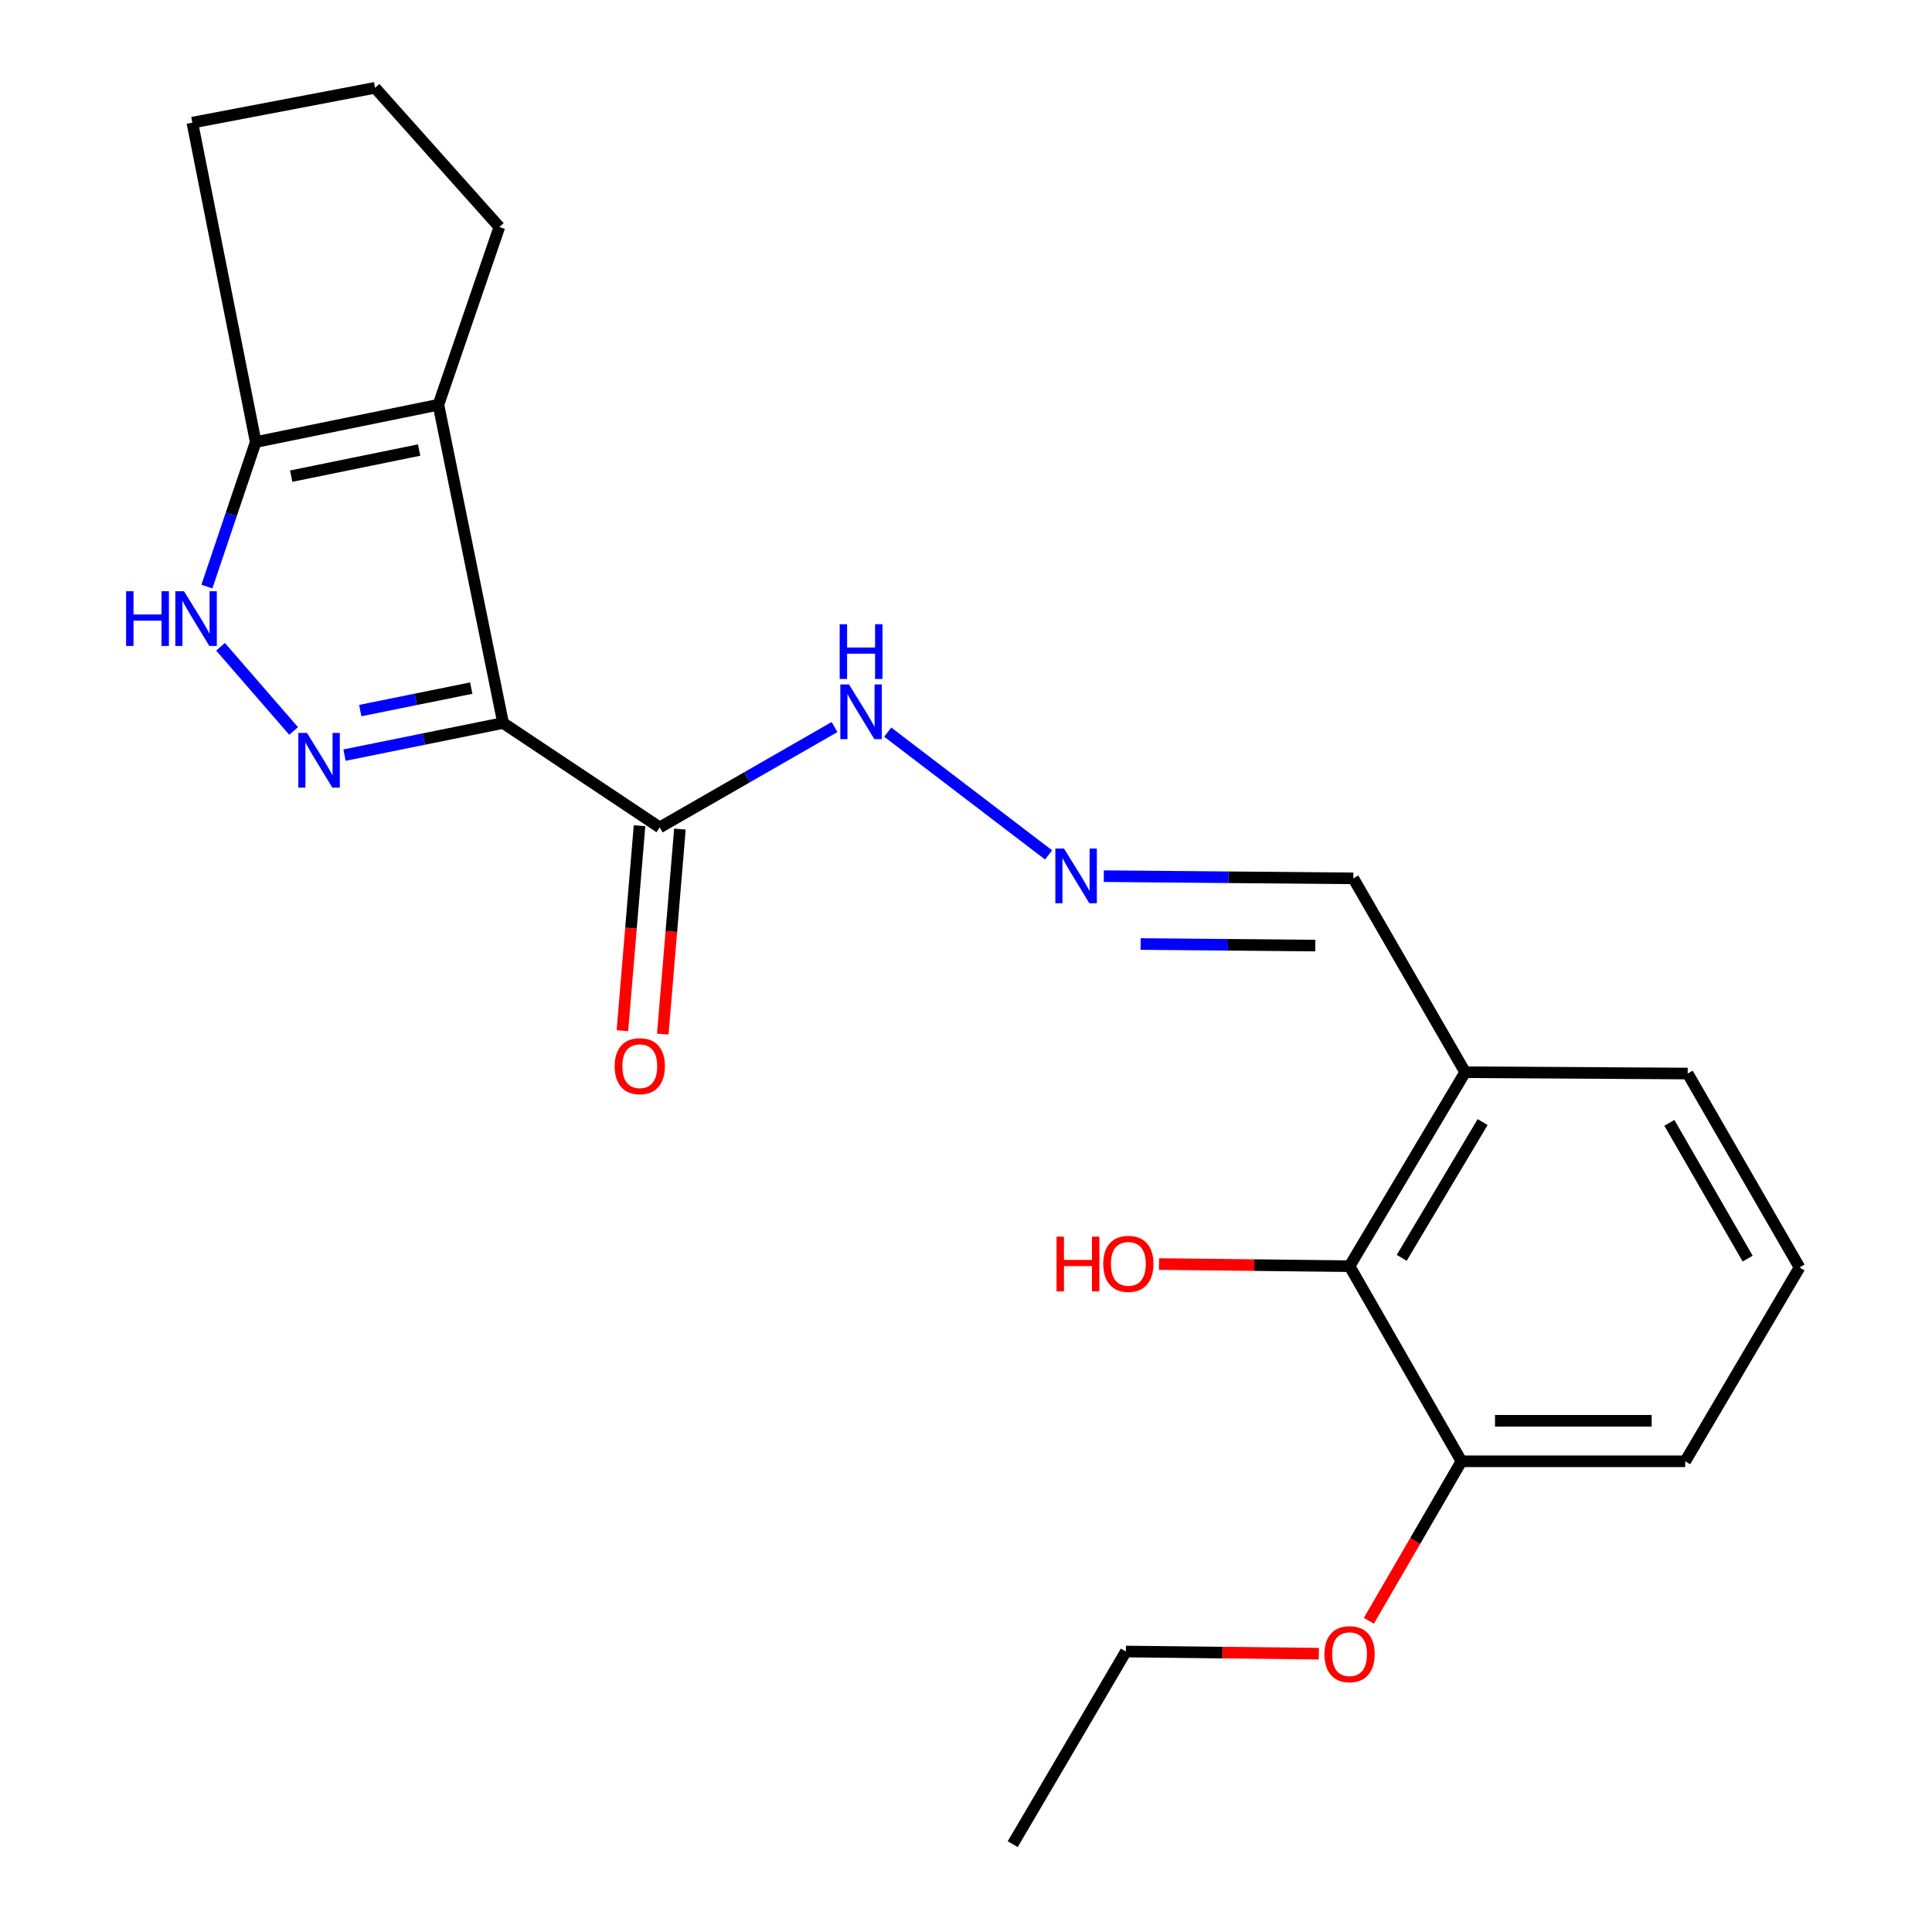 <?xml version='1.0' encoding='iso-8859-1'?>
<svg version='1.1' baseProfile='full'
              xmlns='http://www.w3.org/2000/svg'
                      xmlns:rdkit='http://www.rdkit.org/xml'
                      xmlns:xlink='http://www.w3.org/1999/xlink'
                  xml:space='preserve'
width='1000px' height='1000px' viewBox='0 0 1000 1000'>
<!-- END OF HEADER -->
<rect style='opacity:1.0;fill:#FFFFFF;stroke:none' width='1000' height='1000' x='0' y='0'> </rect>
<path class='bond-0' d='M 260.4,374.223 L 219.36,382.536' style='fill:none;fill-rule:evenodd;stroke:#000000;stroke-width:6px;stroke-linecap:butt;stroke-linejoin:miter;stroke-opacity:1' />
<path class='bond-0' d='M 219.36,382.536 L 178.319,390.85' style='fill:none;fill-rule:evenodd;stroke:#0000FF;stroke-width:6px;stroke-linecap:butt;stroke-linejoin:miter;stroke-opacity:1' />
<path class='bond-0' d='M 243.924,356.162 L 215.196,361.981' style='fill:none;fill-rule:evenodd;stroke:#000000;stroke-width:6px;stroke-linecap:butt;stroke-linejoin:miter;stroke-opacity:1' />
<path class='bond-0' d='M 215.196,361.981 L 186.468,367.801' style='fill:none;fill-rule:evenodd;stroke:#0000FF;stroke-width:6px;stroke-linecap:butt;stroke-linejoin:miter;stroke-opacity:1' />
<path class='bond-1' d='M 260.4,374.223 L 226.926,209.495' style='fill:none;fill-rule:evenodd;stroke:#000000;stroke-width:6px;stroke-linecap:butt;stroke-linejoin:miter;stroke-opacity:1' />
<path class='bond-3' d='M 260.4,374.223 L 341.471,428.262' style='fill:none;fill-rule:evenodd;stroke:#000000;stroke-width:6px;stroke-linecap:butt;stroke-linejoin:miter;stroke-opacity:1' />
<path class='bond-2' d='M 151.982,378.35 L 114.152,334.773' style='fill:none;fill-rule:evenodd;stroke:#0000FF;stroke-width:6px;stroke-linecap:butt;stroke-linejoin:miter;stroke-opacity:1' />
<path class='bond-4' d='M 226.926,209.495 L 132.351,228.801' style='fill:none;fill-rule:evenodd;stroke:#000000;stroke-width:6px;stroke-linecap:butt;stroke-linejoin:miter;stroke-opacity:1' />
<path class='bond-4' d='M 216.934,232.94 L 150.732,246.454' style='fill:none;fill-rule:evenodd;stroke:#000000;stroke-width:6px;stroke-linecap:butt;stroke-linejoin:miter;stroke-opacity:1' />
<path class='bond-12' d='M 226.926,209.495 L 258.466,117.507' style='fill:none;fill-rule:evenodd;stroke:#000000;stroke-width:6px;stroke-linecap:butt;stroke-linejoin:miter;stroke-opacity:1' />
<path class='bond-22' d='M 107.083,303.612 L 119.717,266.207' style='fill:none;fill-rule:evenodd;stroke:#0000FF;stroke-width:6px;stroke-linecap:butt;stroke-linejoin:miter;stroke-opacity:1' />
<path class='bond-22' d='M 119.717,266.207 L 132.351,228.801' style='fill:none;fill-rule:evenodd;stroke:#000000;stroke-width:6px;stroke-linecap:butt;stroke-linejoin:miter;stroke-opacity:1' />
<path class='bond-8' d='M 341.471,428.262 L 386.71,402.287' style='fill:none;fill-rule:evenodd;stroke:#000000;stroke-width:6px;stroke-linecap:butt;stroke-linejoin:miter;stroke-opacity:1' />
<path class='bond-8' d='M 386.71,402.287 L 431.948,376.312' style='fill:none;fill-rule:evenodd;stroke:#0000FF;stroke-width:6px;stroke-linecap:butt;stroke-linejoin:miter;stroke-opacity:1' />
<path class='bond-9' d='M 331.021,427.389 L 326.587,480.438' style='fill:none;fill-rule:evenodd;stroke:#000000;stroke-width:6px;stroke-linecap:butt;stroke-linejoin:miter;stroke-opacity:1' />
<path class='bond-9' d='M 326.587,480.438 L 322.154,533.487' style='fill:none;fill-rule:evenodd;stroke:#FF0000;stroke-width:6px;stroke-linecap:butt;stroke-linejoin:miter;stroke-opacity:1' />
<path class='bond-9' d='M 351.921,429.136 L 347.487,482.185' style='fill:none;fill-rule:evenodd;stroke:#000000;stroke-width:6px;stroke-linecap:butt;stroke-linejoin:miter;stroke-opacity:1' />
<path class='bond-9' d='M 347.487,482.185 L 343.053,535.234' style='fill:none;fill-rule:evenodd;stroke:#FF0000;stroke-width:6px;stroke-linecap:butt;stroke-linejoin:miter;stroke-opacity:1' />
<path class='bond-15' d='M 132.351,228.801 L 99.552,63.479' style='fill:none;fill-rule:evenodd;stroke:#000000;stroke-width:6px;stroke-linecap:butt;stroke-linejoin:miter;stroke-opacity:1' />
<path class='bond-5' d='M 698.529,655.372 L 758.371,554.983' style='fill:none;fill-rule:evenodd;stroke:#000000;stroke-width:6px;stroke-linecap:butt;stroke-linejoin:miter;stroke-opacity:1' />
<path class='bond-5' d='M 725.52,651.052 L 767.409,580.78' style='fill:none;fill-rule:evenodd;stroke:#000000;stroke-width:6px;stroke-linecap:butt;stroke-linejoin:miter;stroke-opacity:1' />
<path class='bond-10' d='M 698.529,655.372 L 756.436,756.366' style='fill:none;fill-rule:evenodd;stroke:#000000;stroke-width:6px;stroke-linecap:butt;stroke-linejoin:miter;stroke-opacity:1' />
<path class='bond-13' d='M 698.529,655.372 L 649.211,654.82' style='fill:none;fill-rule:evenodd;stroke:#000000;stroke-width:6px;stroke-linecap:butt;stroke-linejoin:miter;stroke-opacity:1' />
<path class='bond-13' d='M 649.211,654.82 L 599.893,654.268' style='fill:none;fill-rule:evenodd;stroke:#FF0000;stroke-width:6px;stroke-linecap:butt;stroke-linejoin:miter;stroke-opacity:1' />
<path class='bond-6' d='M 542.747,442.501 L 459.485,378.948' style='fill:none;fill-rule:evenodd;stroke:#0000FF;stroke-width:6px;stroke-linecap:butt;stroke-linejoin:miter;stroke-opacity:1' />
<path class='bond-11' d='M 571.315,453.498 L 635.895,454.069' style='fill:none;fill-rule:evenodd;stroke:#0000FF;stroke-width:6px;stroke-linecap:butt;stroke-linejoin:miter;stroke-opacity:1' />
<path class='bond-11' d='M 635.895,454.069 L 700.475,454.641' style='fill:none;fill-rule:evenodd;stroke:#000000;stroke-width:6px;stroke-linecap:butt;stroke-linejoin:miter;stroke-opacity:1' />
<path class='bond-11' d='M 590.379,488.622 L 635.585,489.022' style='fill:none;fill-rule:evenodd;stroke:#0000FF;stroke-width:6px;stroke-linecap:butt;stroke-linejoin:miter;stroke-opacity:1' />
<path class='bond-11' d='M 635.585,489.022 L 680.791,489.422' style='fill:none;fill-rule:evenodd;stroke:#000000;stroke-width:6px;stroke-linecap:butt;stroke-linejoin:miter;stroke-opacity:1' />
<path class='bond-7' d='M 758.371,554.983 L 700.475,454.641' style='fill:none;fill-rule:evenodd;stroke:#000000;stroke-width:6px;stroke-linecap:butt;stroke-linejoin:miter;stroke-opacity:1' />
<path class='bond-16' d='M 758.371,554.983 L 873.545,555.659' style='fill:none;fill-rule:evenodd;stroke:#000000;stroke-width:6px;stroke-linecap:butt;stroke-linejoin:miter;stroke-opacity:1' />
<path class='bond-14' d='M 756.436,756.366 L 732.476,797.639' style='fill:none;fill-rule:evenodd;stroke:#000000;stroke-width:6px;stroke-linecap:butt;stroke-linejoin:miter;stroke-opacity:1' />
<path class='bond-14' d='M 732.476,797.639 L 708.516,838.911' style='fill:none;fill-rule:evenodd;stroke:#FF0000;stroke-width:6px;stroke-linecap:butt;stroke-linejoin:miter;stroke-opacity:1' />
<path class='bond-24' d='M 756.436,756.366 L 872.263,756.366' style='fill:none;fill-rule:evenodd;stroke:#000000;stroke-width:6px;stroke-linecap:butt;stroke-linejoin:miter;stroke-opacity:1' />
<path class='bond-24' d='M 773.81,735.394 L 854.889,735.394' style='fill:none;fill-rule:evenodd;stroke:#000000;stroke-width:6px;stroke-linecap:butt;stroke-linejoin:miter;stroke-opacity:1' />
<path class='bond-17' d='M 258.466,117.507 L 194.127,45.455' style='fill:none;fill-rule:evenodd;stroke:#000000;stroke-width:6px;stroke-linecap:butt;stroke-linejoin:miter;stroke-opacity:1' />
<path class='bond-20' d='M 682.634,855.937 L 632.697,855.379' style='fill:none;fill-rule:evenodd;stroke:#FF0000;stroke-width:6px;stroke-linecap:butt;stroke-linejoin:miter;stroke-opacity:1' />
<path class='bond-20' d='M 632.697,855.379 L 582.76,854.821' style='fill:none;fill-rule:evenodd;stroke:#000000;stroke-width:6px;stroke-linecap:butt;stroke-linejoin:miter;stroke-opacity:1' />
<path class='bond-23' d='M 99.552,63.479 L 194.127,45.455' style='fill:none;fill-rule:evenodd;stroke:#000000;stroke-width:6px;stroke-linecap:butt;stroke-linejoin:miter;stroke-opacity:1' />
<path class='bond-18' d='M 873.545,555.659 L 931.441,656.036' style='fill:none;fill-rule:evenodd;stroke:#000000;stroke-width:6px;stroke-linecap:butt;stroke-linejoin:miter;stroke-opacity:1' />
<path class='bond-18' d='M 864.062,581.194 L 904.589,651.458' style='fill:none;fill-rule:evenodd;stroke:#000000;stroke-width:6px;stroke-linecap:butt;stroke-linejoin:miter;stroke-opacity:1' />
<path class='bond-19' d='M 931.441,656.036 L 872.263,756.366' style='fill:none;fill-rule:evenodd;stroke:#000000;stroke-width:6px;stroke-linecap:butt;stroke-linejoin:miter;stroke-opacity:1' />
<path class='bond-21' d='M 582.76,854.821 L 524.177,954.545' style='fill:none;fill-rule:evenodd;stroke:#000000;stroke-width:6px;stroke-linecap:butt;stroke-linejoin:miter;stroke-opacity:1' />
<path  class='atom-1' d='M 158.89 379.358
L 168.17 394.358
Q 169.09 395.838, 170.57 398.518
Q 172.05 401.198, 172.13 401.358
L 172.13 379.358
L 175.89 379.358
L 175.89 407.678
L 172.01 407.678
L 162.05 391.278
Q 160.89 389.358, 159.65 387.158
Q 158.45 384.958, 158.09 384.278
L 158.09 407.678
L 154.41 407.678
L 154.41 379.358
L 158.89 379.358
' fill='#0000FF'/>
<path  class='atom-3' d='M 65.266 306.024
L 69.106 306.024
L 69.106 318.064
L 83.586 318.064
L 83.586 306.024
L 87.426 306.024
L 87.426 334.344
L 83.586 334.344
L 83.586 321.264
L 69.106 321.264
L 69.106 334.344
L 65.266 334.344
L 65.266 306.024
' fill='#0000FF'/>
<path  class='atom-3' d='M 95.226 306.024
L 104.506 321.024
Q 105.426 322.504, 106.906 325.184
Q 108.386 327.864, 108.466 328.024
L 108.466 306.024
L 112.226 306.024
L 112.226 334.344
L 108.346 334.344
L 98.386 317.944
Q 97.226 316.024, 95.986 313.824
Q 94.786 311.624, 94.426 310.944
L 94.426 334.344
L 90.746 334.344
L 90.746 306.024
L 95.226 306.024
' fill='#0000FF'/>
<path  class='atom-7' d='M 550.727 439.211
L 560.007 454.211
Q 560.927 455.691, 562.407 458.371
Q 563.887 461.051, 563.967 461.211
L 563.967 439.211
L 567.727 439.211
L 567.727 467.531
L 563.847 467.531
L 553.887 451.131
Q 552.727 449.211, 551.487 447.011
Q 550.287 444.811, 549.927 444.131
L 549.927 467.531
L 546.247 467.531
L 546.247 439.211
L 550.727 439.211
' fill='#0000FF'/>
<path  class='atom-9' d='M 439.433 354.26
L 448.713 369.26
Q 449.633 370.74, 451.113 373.42
Q 452.593 376.1, 452.673 376.26
L 452.673 354.26
L 456.433 354.26
L 456.433 382.58
L 452.553 382.58
L 442.593 366.18
Q 441.433 364.26, 440.193 362.06
Q 438.993 359.86, 438.633 359.18
L 438.633 382.58
L 434.953 382.58
L 434.953 354.26
L 439.433 354.26
' fill='#0000FF'/>
<path  class='atom-9' d='M 434.613 323.108
L 438.453 323.108
L 438.453 335.148
L 452.933 335.148
L 452.933 323.108
L 456.773 323.108
L 456.773 351.428
L 452.933 351.428
L 452.933 338.348
L 438.453 338.348
L 438.453 351.428
L 434.613 351.428
L 434.613 323.108
' fill='#0000FF'/>
<path  class='atom-10' d='M 318.148 551.859
Q 318.148 545.059, 321.508 541.259
Q 324.868 537.459, 331.148 537.459
Q 337.428 537.459, 340.788 541.259
Q 344.148 545.059, 344.148 551.859
Q 344.148 558.739, 340.748 562.659
Q 337.348 566.539, 331.148 566.539
Q 324.908 566.539, 321.508 562.659
Q 318.148 558.779, 318.148 551.859
M 331.148 563.339
Q 335.468 563.339, 337.788 560.459
Q 340.148 557.539, 340.148 551.859
Q 340.148 546.299, 337.788 543.499
Q 335.468 540.659, 331.148 540.659
Q 326.828 540.659, 324.468 543.459
Q 322.148 546.259, 322.148 551.859
Q 322.148 557.579, 324.468 560.459
Q 326.828 563.339, 331.148 563.339
' fill='#FF0000'/>
<path  class='atom-14' d='M 546.87 640.09
L 550.71 640.09
L 550.71 652.13
L 565.19 652.13
L 565.19 640.09
L 569.03 640.09
L 569.03 668.41
L 565.19 668.41
L 565.19 655.33
L 550.71 655.33
L 550.71 668.41
L 546.87 668.41
L 546.87 640.09
' fill='#FF0000'/>
<path  class='atom-14' d='M 571.03 654.17
Q 571.03 647.37, 574.39 643.57
Q 577.75 639.77, 584.03 639.77
Q 590.31 639.77, 593.67 643.57
Q 597.03 647.37, 597.03 654.17
Q 597.03 661.05, 593.63 664.97
Q 590.23 668.85, 584.03 668.85
Q 577.79 668.85, 574.39 664.97
Q 571.03 661.09, 571.03 654.17
M 584.03 665.65
Q 588.35 665.65, 590.67 662.77
Q 593.03 659.85, 593.03 654.17
Q 593.03 648.61, 590.67 645.81
Q 588.35 642.97, 584.03 642.97
Q 579.71 642.97, 577.35 645.77
Q 575.03 648.57, 575.03 654.17
Q 575.03 659.89, 577.35 662.77
Q 579.71 665.65, 584.03 665.65
' fill='#FF0000'/>
<path  class='atom-15' d='M 685.529 856.194
Q 685.529 849.394, 688.889 845.594
Q 692.249 841.794, 698.529 841.794
Q 704.809 841.794, 708.169 845.594
Q 711.529 849.394, 711.529 856.194
Q 711.529 863.074, 708.129 866.994
Q 704.729 870.874, 698.529 870.874
Q 692.289 870.874, 688.889 866.994
Q 685.529 863.114, 685.529 856.194
M 698.529 867.674
Q 702.849 867.674, 705.169 864.794
Q 707.529 861.874, 707.529 856.194
Q 707.529 850.634, 705.169 847.834
Q 702.849 844.994, 698.529 844.994
Q 694.209 844.994, 691.849 847.794
Q 689.529 850.594, 689.529 856.194
Q 689.529 861.914, 691.849 864.794
Q 694.209 867.674, 698.529 867.674
' fill='#FF0000'/>
</svg>

